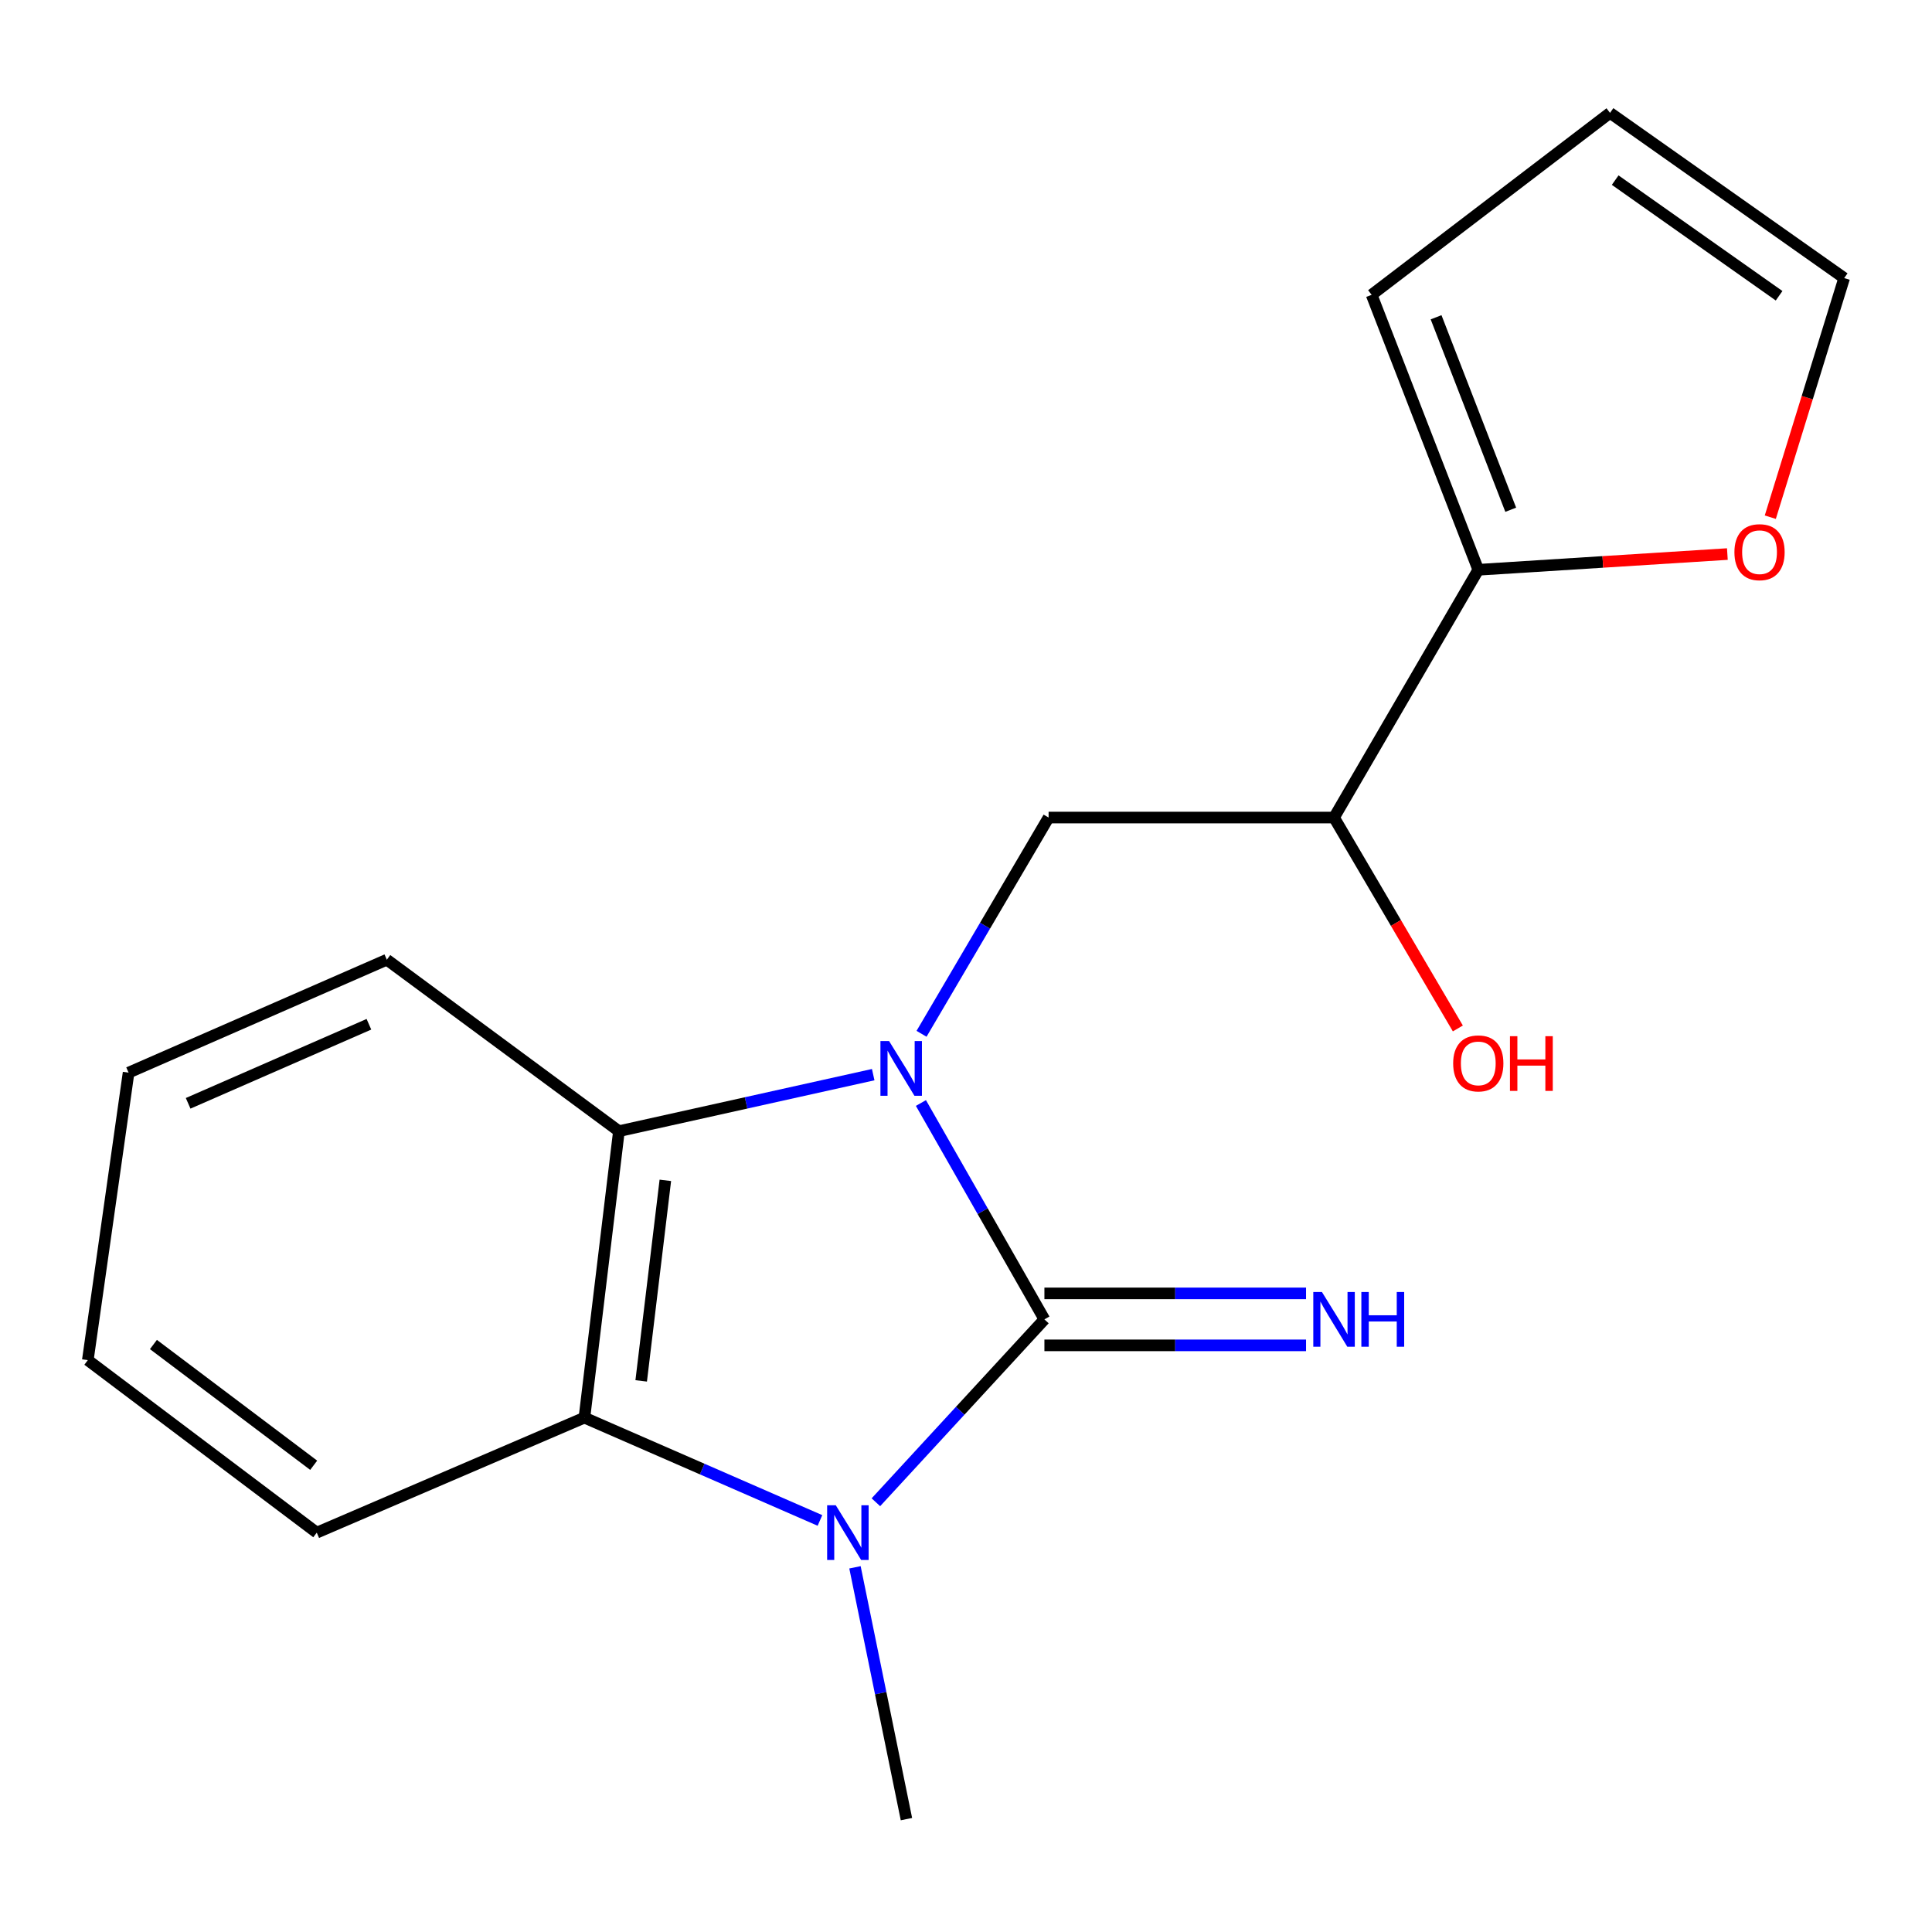 <?xml version='1.0' encoding='iso-8859-1'?>
<svg version='1.1' baseProfile='full'
              xmlns='http://www.w3.org/2000/svg'
                      xmlns:rdkit='http://www.rdkit.org/xml'
                      xmlns:xlink='http://www.w3.org/1999/xlink'
                  xml:space='preserve'
width='1000px' height='1000px' viewBox='0 0 1000 1000'>
<!-- END OF HEADER -->
<rect style='opacity:1.0;fill:#FFFFFF;stroke:none' width='1000' height='1000' x='0' y='0'> </rect>
<path class='bond-0' d='M 476.668,570.918 L 508.627,626.912' style='fill:none;fill-rule:evenodd;stroke:#0000FF;stroke-width:6px;stroke-linecap:butt;stroke-linejoin:miter;stroke-opacity:1' />
<path class='bond-0' d='M 508.627,626.912 L 540.586,682.906' style='fill:none;fill-rule:evenodd;stroke:#000000;stroke-width:6px;stroke-linecap:butt;stroke-linejoin:miter;stroke-opacity:1' />
<path class='bond-2' d='M 451.971,556.237 L 386.161,570.864' style='fill:none;fill-rule:evenodd;stroke:#0000FF;stroke-width:6px;stroke-linecap:butt;stroke-linejoin:miter;stroke-opacity:1' />
<path class='bond-2' d='M 386.161,570.864 L 320.352,585.491' style='fill:none;fill-rule:evenodd;stroke:#000000;stroke-width:6px;stroke-linecap:butt;stroke-linejoin:miter;stroke-opacity:1' />
<path class='bond-4' d='M 476.985,535.093 L 509.869,479.128' style='fill:none;fill-rule:evenodd;stroke:#0000FF;stroke-width:6px;stroke-linecap:butt;stroke-linejoin:miter;stroke-opacity:1' />
<path class='bond-4' d='M 509.869,479.128 L 542.753,423.162' style='fill:none;fill-rule:evenodd;stroke:#000000;stroke-width:6px;stroke-linecap:butt;stroke-linejoin:miter;stroke-opacity:1' />
<path class='bond-1' d='M 540.586,682.906 L 496.973,730.235' style='fill:none;fill-rule:evenodd;stroke:#000000;stroke-width:6px;stroke-linecap:butt;stroke-linejoin:miter;stroke-opacity:1' />
<path class='bond-1' d='M 496.973,730.235 L 453.36,777.565' style='fill:none;fill-rule:evenodd;stroke:#0000FF;stroke-width:6px;stroke-linecap:butt;stroke-linejoin:miter;stroke-opacity:1' />
<path class='bond-7' d='M 540.586,696.355 L 608.298,696.355' style='fill:none;fill-rule:evenodd;stroke:#000000;stroke-width:6px;stroke-linecap:butt;stroke-linejoin:miter;stroke-opacity:1' />
<path class='bond-7' d='M 608.298,696.355 L 676.009,696.355' style='fill:none;fill-rule:evenodd;stroke:#0000FF;stroke-width:6px;stroke-linecap:butt;stroke-linejoin:miter;stroke-opacity:1' />
<path class='bond-7' d='M 540.586,669.457 L 608.298,669.457' style='fill:none;fill-rule:evenodd;stroke:#000000;stroke-width:6px;stroke-linecap:butt;stroke-linejoin:miter;stroke-opacity:1' />
<path class='bond-7' d='M 608.298,669.457 L 676.009,669.457' style='fill:none;fill-rule:evenodd;stroke:#0000FF;stroke-width:6px;stroke-linecap:butt;stroke-linejoin:miter;stroke-opacity:1' />
<path class='bond-12' d='M 442.534,811.236 L 455.853,876.405' style='fill:none;fill-rule:evenodd;stroke:#0000FF;stroke-width:6px;stroke-linecap:butt;stroke-linejoin:miter;stroke-opacity:1' />
<path class='bond-12' d='M 455.853,876.405 L 469.172,941.575' style='fill:none;fill-rule:evenodd;stroke:#000000;stroke-width:6px;stroke-linecap:butt;stroke-linejoin:miter;stroke-opacity:1' />
<path class='bond-18' d='M 424.407,786.981 L 363.451,760.377' style='fill:none;fill-rule:evenodd;stroke:#0000FF;stroke-width:6px;stroke-linecap:butt;stroke-linejoin:miter;stroke-opacity:1' />
<path class='bond-18' d='M 363.451,760.377 L 302.494,733.773' style='fill:none;fill-rule:evenodd;stroke:#000000;stroke-width:6px;stroke-linecap:butt;stroke-linejoin:miter;stroke-opacity:1' />
<path class='bond-3' d='M 320.352,585.491 L 302.494,733.773' style='fill:none;fill-rule:evenodd;stroke:#000000;stroke-width:6px;stroke-linecap:butt;stroke-linejoin:miter;stroke-opacity:1' />
<path class='bond-3' d='M 344.378,610.949 L 331.878,714.747' style='fill:none;fill-rule:evenodd;stroke:#000000;stroke-width:6px;stroke-linecap:butt;stroke-linejoin:miter;stroke-opacity:1' />
<path class='bond-14' d='M 320.352,585.491 L 200.222,496.742' style='fill:none;fill-rule:evenodd;stroke:#000000;stroke-width:6px;stroke-linecap:butt;stroke-linejoin:miter;stroke-opacity:1' />
<path class='bond-15' d='M 302.494,733.773 L 163.955,793.292' style='fill:none;fill-rule:evenodd;stroke:#000000;stroke-width:6px;stroke-linecap:butt;stroke-linejoin:miter;stroke-opacity:1' />
<path class='bond-6' d='M 542.753,423.162 L 690.497,423.162' style='fill:none;fill-rule:evenodd;stroke:#000000;stroke-width:6px;stroke-linecap:butt;stroke-linejoin:miter;stroke-opacity:1' />
<path class='bond-5' d='M 765.154,294.918 L 690.497,423.162' style='fill:none;fill-rule:evenodd;stroke:#000000;stroke-width:6px;stroke-linecap:butt;stroke-linejoin:miter;stroke-opacity:1' />
<path class='bond-8' d='M 765.154,294.918 L 829.62,290.848' style='fill:none;fill-rule:evenodd;stroke:#000000;stroke-width:6px;stroke-linecap:butt;stroke-linejoin:miter;stroke-opacity:1' />
<path class='bond-8' d='M 829.62,290.848 L 894.085,286.779' style='fill:none;fill-rule:evenodd;stroke:#FF0000;stroke-width:6px;stroke-linecap:butt;stroke-linejoin:miter;stroke-opacity:1' />
<path class='bond-9' d='M 765.154,294.918 L 709.953,152.598' style='fill:none;fill-rule:evenodd;stroke:#000000;stroke-width:6px;stroke-linecap:butt;stroke-linejoin:miter;stroke-opacity:1' />
<path class='bond-9' d='M 781.952,263.843 L 743.311,164.219' style='fill:none;fill-rule:evenodd;stroke:#000000;stroke-width:6px;stroke-linecap:butt;stroke-linejoin:miter;stroke-opacity:1' />
<path class='bond-13' d='M 690.497,423.162 L 722.54,477.742' style='fill:none;fill-rule:evenodd;stroke:#000000;stroke-width:6px;stroke-linecap:butt;stroke-linejoin:miter;stroke-opacity:1' />
<path class='bond-13' d='M 722.54,477.742 L 754.583,532.322' style='fill:none;fill-rule:evenodd;stroke:#FF0000;stroke-width:6px;stroke-linecap:butt;stroke-linejoin:miter;stroke-opacity:1' />
<path class='bond-10' d='M 916.303,267.698 L 935.424,205.814' style='fill:none;fill-rule:evenodd;stroke:#FF0000;stroke-width:6px;stroke-linecap:butt;stroke-linejoin:miter;stroke-opacity:1' />
<path class='bond-10' d='M 935.424,205.814 L 954.545,143.931' style='fill:none;fill-rule:evenodd;stroke:#000000;stroke-width:6px;stroke-linecap:butt;stroke-linejoin:miter;stroke-opacity:1' />
<path class='bond-11' d='M 709.953,152.598 L 833.34,58.425' style='fill:none;fill-rule:evenodd;stroke:#000000;stroke-width:6px;stroke-linecap:butt;stroke-linejoin:miter;stroke-opacity:1' />
<path class='bond-20' d='M 954.545,143.931 L 833.34,58.425' style='fill:none;fill-rule:evenodd;stroke:#000000;stroke-width:6px;stroke-linecap:butt;stroke-linejoin:miter;stroke-opacity:1' />
<path class='bond-20' d='M 920.859,153.084 L 836.016,93.23' style='fill:none;fill-rule:evenodd;stroke:#000000;stroke-width:6px;stroke-linecap:butt;stroke-linejoin:miter;stroke-opacity:1' />
<path class='bond-17' d='M 200.222,496.742 L 66.555,555.201' style='fill:none;fill-rule:evenodd;stroke:#000000;stroke-width:6px;stroke-linecap:butt;stroke-linejoin:miter;stroke-opacity:1' />
<path class='bond-17' d='M 190.95,530.155 L 97.383,571.076' style='fill:none;fill-rule:evenodd;stroke:#000000;stroke-width:6px;stroke-linecap:butt;stroke-linejoin:miter;stroke-opacity:1' />
<path class='bond-19' d='M 163.955,793.292 L 45.455,704.006' style='fill:none;fill-rule:evenodd;stroke:#000000;stroke-width:6px;stroke-linecap:butt;stroke-linejoin:miter;stroke-opacity:1' />
<path class='bond-19' d='M 162.366,758.417 L 79.416,695.916' style='fill:none;fill-rule:evenodd;stroke:#000000;stroke-width:6px;stroke-linecap:butt;stroke-linejoin:miter;stroke-opacity:1' />
<path class='bond-16' d='M 45.455,704.006 L 66.555,555.201' style='fill:none;fill-rule:evenodd;stroke:#000000;stroke-width:6px;stroke-linecap:butt;stroke-linejoin:miter;stroke-opacity:1' />
<path  class='atom-0' d='M 460.192 538.859
L 469.472 553.859
Q 470.392 555.339, 471.872 558.019
Q 473.352 560.699, 473.432 560.859
L 473.432 538.859
L 477.192 538.859
L 477.192 567.179
L 473.312 567.179
L 463.352 550.779
Q 462.192 548.859, 460.952 546.659
Q 459.752 544.459, 459.392 543.779
L 459.392 567.179
L 455.712 567.179
L 455.712 538.859
L 460.192 538.859
' fill='#0000FF'/>
<path  class='atom-2' d='M 432.607 779.132
L 441.887 794.132
Q 442.807 795.612, 444.287 798.292
Q 445.767 800.972, 445.847 801.132
L 445.847 779.132
L 449.607 779.132
L 449.607 807.452
L 445.727 807.452
L 435.767 791.052
Q 434.607 789.132, 433.367 786.932
Q 432.167 784.732, 431.807 784.052
L 431.807 807.452
L 428.127 807.452
L 428.127 779.132
L 432.607 779.132
' fill='#0000FF'/>
<path  class='atom-8' d='M 684.237 668.746
L 693.517 683.746
Q 694.437 685.226, 695.917 687.906
Q 697.397 690.586, 697.477 690.746
L 697.477 668.746
L 701.237 668.746
L 701.237 697.066
L 697.357 697.066
L 687.397 680.666
Q 686.237 678.746, 684.997 676.546
Q 683.797 674.346, 683.437 673.666
L 683.437 697.066
L 679.757 697.066
L 679.757 668.746
L 684.237 668.746
' fill='#0000FF'/>
<path  class='atom-8' d='M 704.637 668.746
L 708.477 668.746
L 708.477 680.786
L 722.957 680.786
L 722.957 668.746
L 726.797 668.746
L 726.797 697.066
L 722.957 697.066
L 722.957 683.986
L 708.477 683.986
L 708.477 697.066
L 704.637 697.066
L 704.637 668.746
' fill='#0000FF'/>
<path  class='atom-9' d='M 897.732 285.808
Q 897.732 279.008, 901.092 275.208
Q 904.452 271.408, 910.732 271.408
Q 917.012 271.408, 920.372 275.208
Q 923.732 279.008, 923.732 285.808
Q 923.732 292.688, 920.332 296.608
Q 916.932 300.488, 910.732 300.488
Q 904.492 300.488, 901.092 296.608
Q 897.732 292.728, 897.732 285.808
M 910.732 297.288
Q 915.052 297.288, 917.372 294.408
Q 919.732 291.488, 919.732 285.808
Q 919.732 280.248, 917.372 277.448
Q 915.052 274.608, 910.732 274.608
Q 906.412 274.608, 904.052 277.408
Q 901.732 280.208, 901.732 285.808
Q 901.732 291.528, 904.052 294.408
Q 906.412 297.288, 910.732 297.288
' fill='#FF0000'/>
<path  class='atom-14' d='M 752.154 550.409
Q 752.154 543.609, 755.514 539.809
Q 758.874 536.009, 765.154 536.009
Q 771.434 536.009, 774.794 539.809
Q 778.154 543.609, 778.154 550.409
Q 778.154 557.289, 774.754 561.209
Q 771.354 565.089, 765.154 565.089
Q 758.914 565.089, 755.514 561.209
Q 752.154 557.329, 752.154 550.409
M 765.154 561.889
Q 769.474 561.889, 771.794 559.009
Q 774.154 556.089, 774.154 550.409
Q 774.154 544.849, 771.794 542.049
Q 769.474 539.209, 765.154 539.209
Q 760.834 539.209, 758.474 542.009
Q 756.154 544.809, 756.154 550.409
Q 756.154 556.129, 758.474 559.009
Q 760.834 561.889, 765.154 561.889
' fill='#FF0000'/>
<path  class='atom-14' d='M 781.554 536.329
L 785.394 536.329
L 785.394 548.369
L 799.874 548.369
L 799.874 536.329
L 803.714 536.329
L 803.714 564.649
L 799.874 564.649
L 799.874 551.569
L 785.394 551.569
L 785.394 564.649
L 781.554 564.649
L 781.554 536.329
' fill='#FF0000'/>
</svg>
